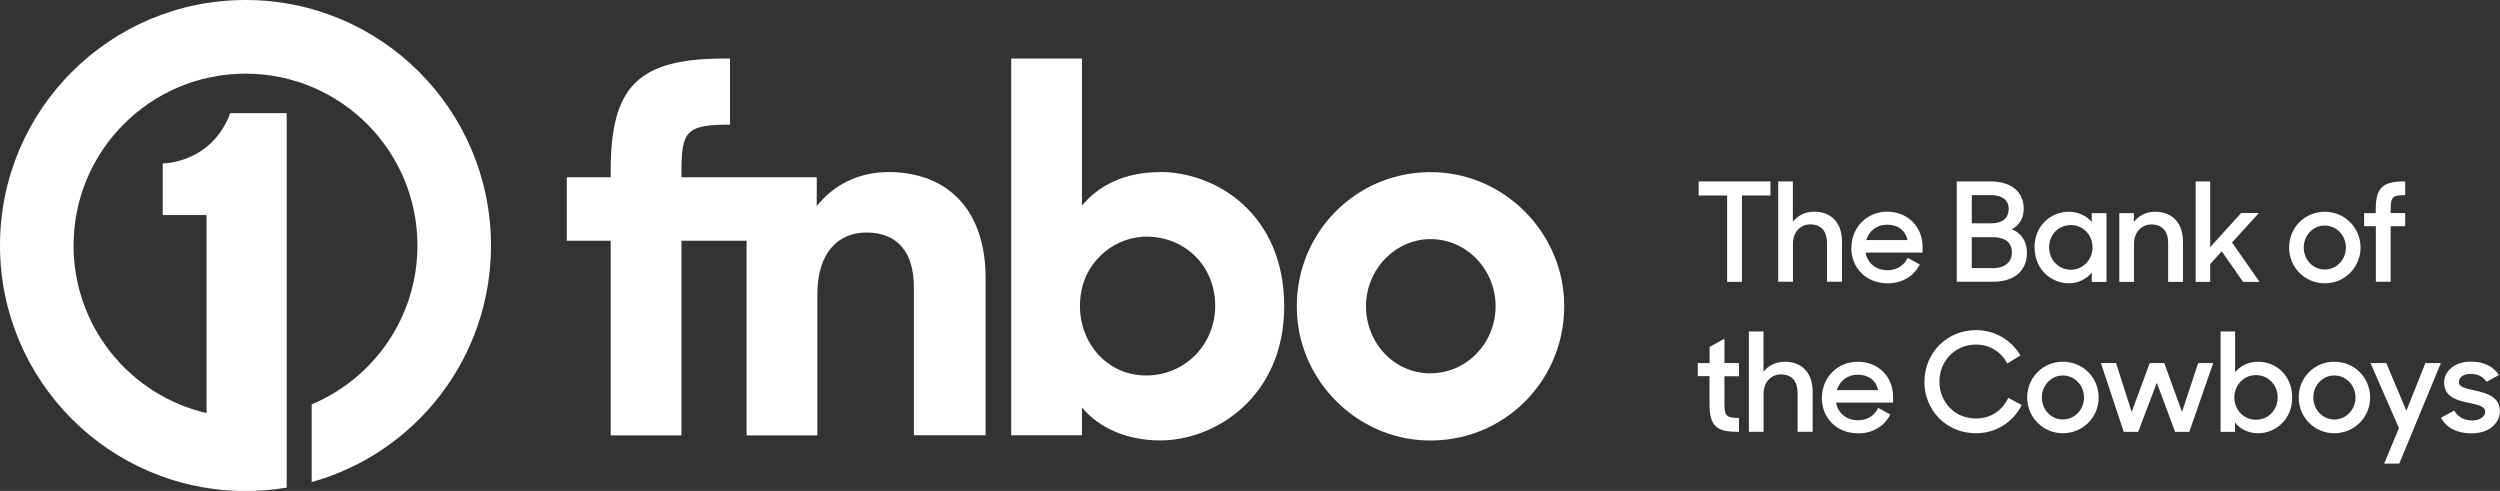 <?xml version="1.0" encoding="UTF-8"?>
<svg id="Layer_1" xmlns="http://www.w3.org/2000/svg" viewBox="0 0 257.94 50.65">
  <rect x="0" y="0" width="257.94" height="50.65" fill="#333333" stroke="none"/>
  <defs>
    <style>
      .cls-1 {
        fill: #fff;
      }
    </style>
  </defs>
  <g>
    <path class="cls-1" d="M25.33,0C11.34,0,0,11.33,0,25.32s11.34,25.34,25.33,25.34c1.45,0,2.87-.12,4.25-.35V11.67h-5.82c-1.96,5.22-6.97,5.19-6.97,5.19v5.33h4.52v20.43c-7.86-1.82-13.72-8.87-13.72-17.29,0-9.79,7.94-17.73,17.74-17.73s17.74,7.94,17.74,17.73c0,7.39-4.51,13.71-10.91,16.39v8.02c10.68-2.98,18.5-12.77,18.5-24.41C50.65,11.33,39.32,0,25.33,0Z"/>
    <g>
      <path class="cls-1" d="M91.62,17.76c-3.04,0-5.64,1.33-7.35,3.51v-2.98h-13.96v-.64c0-4.15.53-4.79,5.01-4.79v-6.82h-.59c-8.89,0-11.72,2.87-11.72,11.56v.69h-4.53v6.55h4.53v20.08h7.3v-20.08h6.72v20.08h7.3v-14.54c0-4.47,2.29-6.39,5.06-6.39,3.25,0,4.9,2.08,4.9,5.64v15.28h7.4v-16.24c0-6.87-3.78-10.92-10.07-10.92Z"/>
      <path class="cls-1" d="M119.62,17.76c-3.57,0-6.28,1.38-7.99,3.46V6.04h-7.3v38.87h7.3v-2.88c1.7,2.08,4.58,3.41,8.09,3.41,5.64,0,12.78-4.47,12.78-13.85s-6.87-13.85-12.89-13.85ZM118.24,38.74c-4.39,0-7.46-4.03-6.7-8.56.57-3.39,3.63-5.91,7.06-5.76,3.87.17,6.78,3.15,6.78,7.13s-3.09,7.19-7.14,7.19Z"/>
      <path class="cls-1" d="M148.12,17.77c-8.17-.3-14.74,6.41-14.3,14.6.37,7.06,6.18,12.81,13.25,13.07,8.17.3,14.72-6.4,14.3-14.59-.37-7.06-6.18-12.82-13.24-13.08ZM147.6,38.52c-3.97,0-6.94-3.46-6.64-7.49.26-3.46,3.09-6.32,6.56-6.36,3.76-.04,6.79,3.12,6.79,6.92s-2.98,6.92-6.71,6.92Z"/>
    </g>
  </g>
  <g>
    <path class="cls-1" d="M178.2,20.17h-2.94v-1.45h7.41v1.45h-2.94v8.91h-1.53v-8.91Z"/>
    <path class="cls-1" d="M183.48,18.72h1.5v4.16c.48-.62,1.26-1.04,2.19-1.04,1.79,0,2.88,1.16,2.88,3.09v4.14h-1.55v-4c0-1.18-.57-1.92-1.72-1.92-1.01,0-1.79.77-1.79,2.02v3.9h-1.52v-10.36Z"/>
    <path class="cls-1" d="M191.02,25.56c0-2.09,1.6-3.72,3.69-3.72s3.65,1.52,3.65,3.62v.6h-5.88c.2,1.09,1.05,1.82,2.28,1.82.96,0,1.7-.51,2.07-1.28l1.25.7c-.62,1.16-1.75,1.93-3.32,1.93-2.24,0-3.75-1.6-3.75-3.66ZM192.55,24.77h4.26c-.23-1.02-1.01-1.59-2.1-1.59s-1.87.65-2.16,1.59Z"/>
    <path class="cls-1" d="M201.89,18.72h3.5c2.1,0,3.41,1.05,3.41,2.82,0,.92-.41,1.66-1.22,2.11.99.43,1.55,1.26,1.55,2.43,0,1.92-1.38,2.99-3.49,2.99h-3.75v-10.36ZM203.44,20.13v2.91h2.01c1.25,0,1.8-.62,1.8-1.49s-.64-1.42-1.86-1.42h-1.96ZM203.44,24.47v3.19h2.2c1.22,0,1.94-.64,1.94-1.6s-.58-1.59-2.02-1.59h-2.13Z"/>
    <path class="cls-1" d="M209.91,25.54c0-2.27,1.69-3.69,3.55-3.69.94,0,1.83.41,2.36,1.06v-.92h1.52v7.1h-1.52v-.98c-.54.7-1.43,1.12-2.37,1.12-1.8,0-3.53-1.43-3.53-3.69ZM215.9,25.52c0-1.26-.95-2.3-2.24-2.3s-2.24,1.01-2.24,2.3.98,2.31,2.24,2.31,2.24-1.04,2.24-2.31Z"/>
    <path class="cls-1" d="M218.66,21.99h1.5v.92c.48-.65,1.25-1.06,2.19-1.06,1.79,0,2.88,1.16,2.88,3.09v4.14h-1.53v-4.02c0-1.16-.58-1.9-1.72-1.9-1.02,0-1.8.77-1.8,2.02v3.9h-1.52v-7.1Z"/>
    <path class="cls-1" d="M229.23,25.93l-1.19,1.31v1.84h-1.5v-10.36h1.5v6.78l3.19-3.52h1.83l-2.77,3.04,2.84,4.06h-1.7l-2.2-3.15Z"/>
    <path class="cls-1" d="M236.18,25.54c0-2.07,1.63-3.69,3.68-3.69s3.69,1.62,3.69,3.69-1.65,3.69-3.69,3.69-3.68-1.63-3.68-3.69ZM242.04,25.54c0-1.25-.96-2.27-2.18-2.27s-2.17,1.02-2.17,2.27.95,2.27,2.17,2.27,2.18-1.02,2.18-2.27Z"/>
    <path class="cls-1" d="M243.91,21.99h1.21v-.37c0-2.21.68-2.9,2.91-2.9h.13v1.41c-1.35,0-1.5.23-1.5,1.5v.35h1.5v1.36h-1.5v5.73h-1.53v-5.73h-1.21v-1.36Z"/>
    <path class="cls-1" d="M175.18,37.46h1.21v-1.67l1.53-.84v2.51h1.5v1.36h-1.5v2.82c0,1.28.2,1.48,1.5,1.48v1.43h-.23c-2.16,0-2.81-.68-2.81-2.9v-2.84h-1.21v-1.36Z"/>
    <path class="cls-1" d="M180.45,34.2h1.5v4.16c.48-.62,1.26-1.04,2.19-1.04,1.79,0,2.88,1.16,2.88,3.09v4.14h-1.55v-4c0-1.18-.57-1.92-1.72-1.92-1.01,0-1.79.77-1.79,2.02v3.9h-1.52v-10.36Z"/>
    <path class="cls-1" d="M187.98,41.04c0-2.09,1.6-3.72,3.69-3.72s3.65,1.52,3.65,3.62v.6h-5.88c.2,1.09,1.05,1.82,2.28,1.82.96,0,1.7-.51,2.07-1.28l1.25.7c-.62,1.16-1.75,1.93-3.32,1.93-2.24,0-3.75-1.6-3.75-3.66ZM189.52,40.25h4.26c-.23-1.02-1.01-1.59-2.1-1.59s-1.87.65-2.16,1.59Z"/>
    <path class="cls-1" d="M198.56,39.38c0-3.02,2.36-5.32,5.32-5.32,1.96,0,3.66,1.05,4.58,2.61l-1.35.84c-.64-1.19-1.77-1.96-3.24-1.96-2.16,0-3.77,1.7-3.77,3.83s1.62,3.8,3.76,3.8c1.6,0,2.75-.88,3.35-2.13l1.39.74c-.89,1.73-2.61,2.91-4.73,2.91-3.07,0-5.32-2.38-5.32-5.32Z"/>
    <path class="cls-1" d="M209.16,41.01c0-2.07,1.63-3.69,3.68-3.69s3.69,1.62,3.69,3.69-1.65,3.69-3.69,3.69-3.68-1.63-3.68-3.69ZM215.02,41.01c0-1.25-.96-2.27-2.18-2.27s-2.17,1.02-2.17,2.27.95,2.27,2.17,2.27,2.18-1.02,2.18-2.27Z"/>
    <path class="cls-1" d="M216.77,37.45h1.55s1.62,5.05,1.62,5.05l1.86-5.04h1.5l1.83,5.04,1.67-5.04h1.55l-2.47,7.1h-1.46l-1.89-5.07-1.92,5.07h-1.49l-2.36-7.11Z"/>
    <path class="cls-1" d="M230.6,43.6v.96h-1.49v-10.36h1.5v4.21c.53-.67,1.41-1.09,2.36-1.09,1.86,0,3.53,1.42,3.53,3.69s-1.72,3.69-3.52,3.69c-.95,0-1.86-.41-2.38-1.11ZM235,41c0-1.29-.98-2.3-2.24-2.3s-2.23,1.04-2.23,2.3.95,2.31,2.23,2.31,2.24-1.02,2.24-2.31Z"/>
    <path class="cls-1" d="M237.17,41.01c0-2.07,1.63-3.69,3.68-3.69s3.69,1.62,3.69,3.69-1.65,3.69-3.69,3.69-3.68-1.63-3.68-3.69ZM243.03,41.01c0-1.25-.96-2.27-2.18-2.27s-2.17,1.02-2.17,2.27.95,2.27,2.17,2.27,2.18-1.02,2.18-2.27Z"/>
    <path class="cls-1" d="M247.52,44.19l-2.94-6.73h1.63l2.07,4.92,1.96-4.92h1.6l-4.29,10.37h-1.56l1.52-3.65Z"/>
    <path class="cls-1" d="M251.85,43.1l1.36-.74c.41.67,1.02,1.02,1.87,1.02s1.33-.43,1.33-.92c0-.58-.85-.71-1.76-.91-1.21-.24-2.48-.64-2.48-2.1,0-1.12,1.08-2.16,2.77-2.14,1.38,0,2.3.51,2.89,1.38l-1.28.7c-.34-.51-.87-.81-1.62-.81-.84,0-1.23.38-1.23.85,0,.51.61.62,1.69.87,1.19.26,2.54.65,2.54,2.14,0,1.06-.95,2.28-2.92,2.27-1.53,0-2.55-.55-3.16-1.6Z"/>
  </g>
</svg>